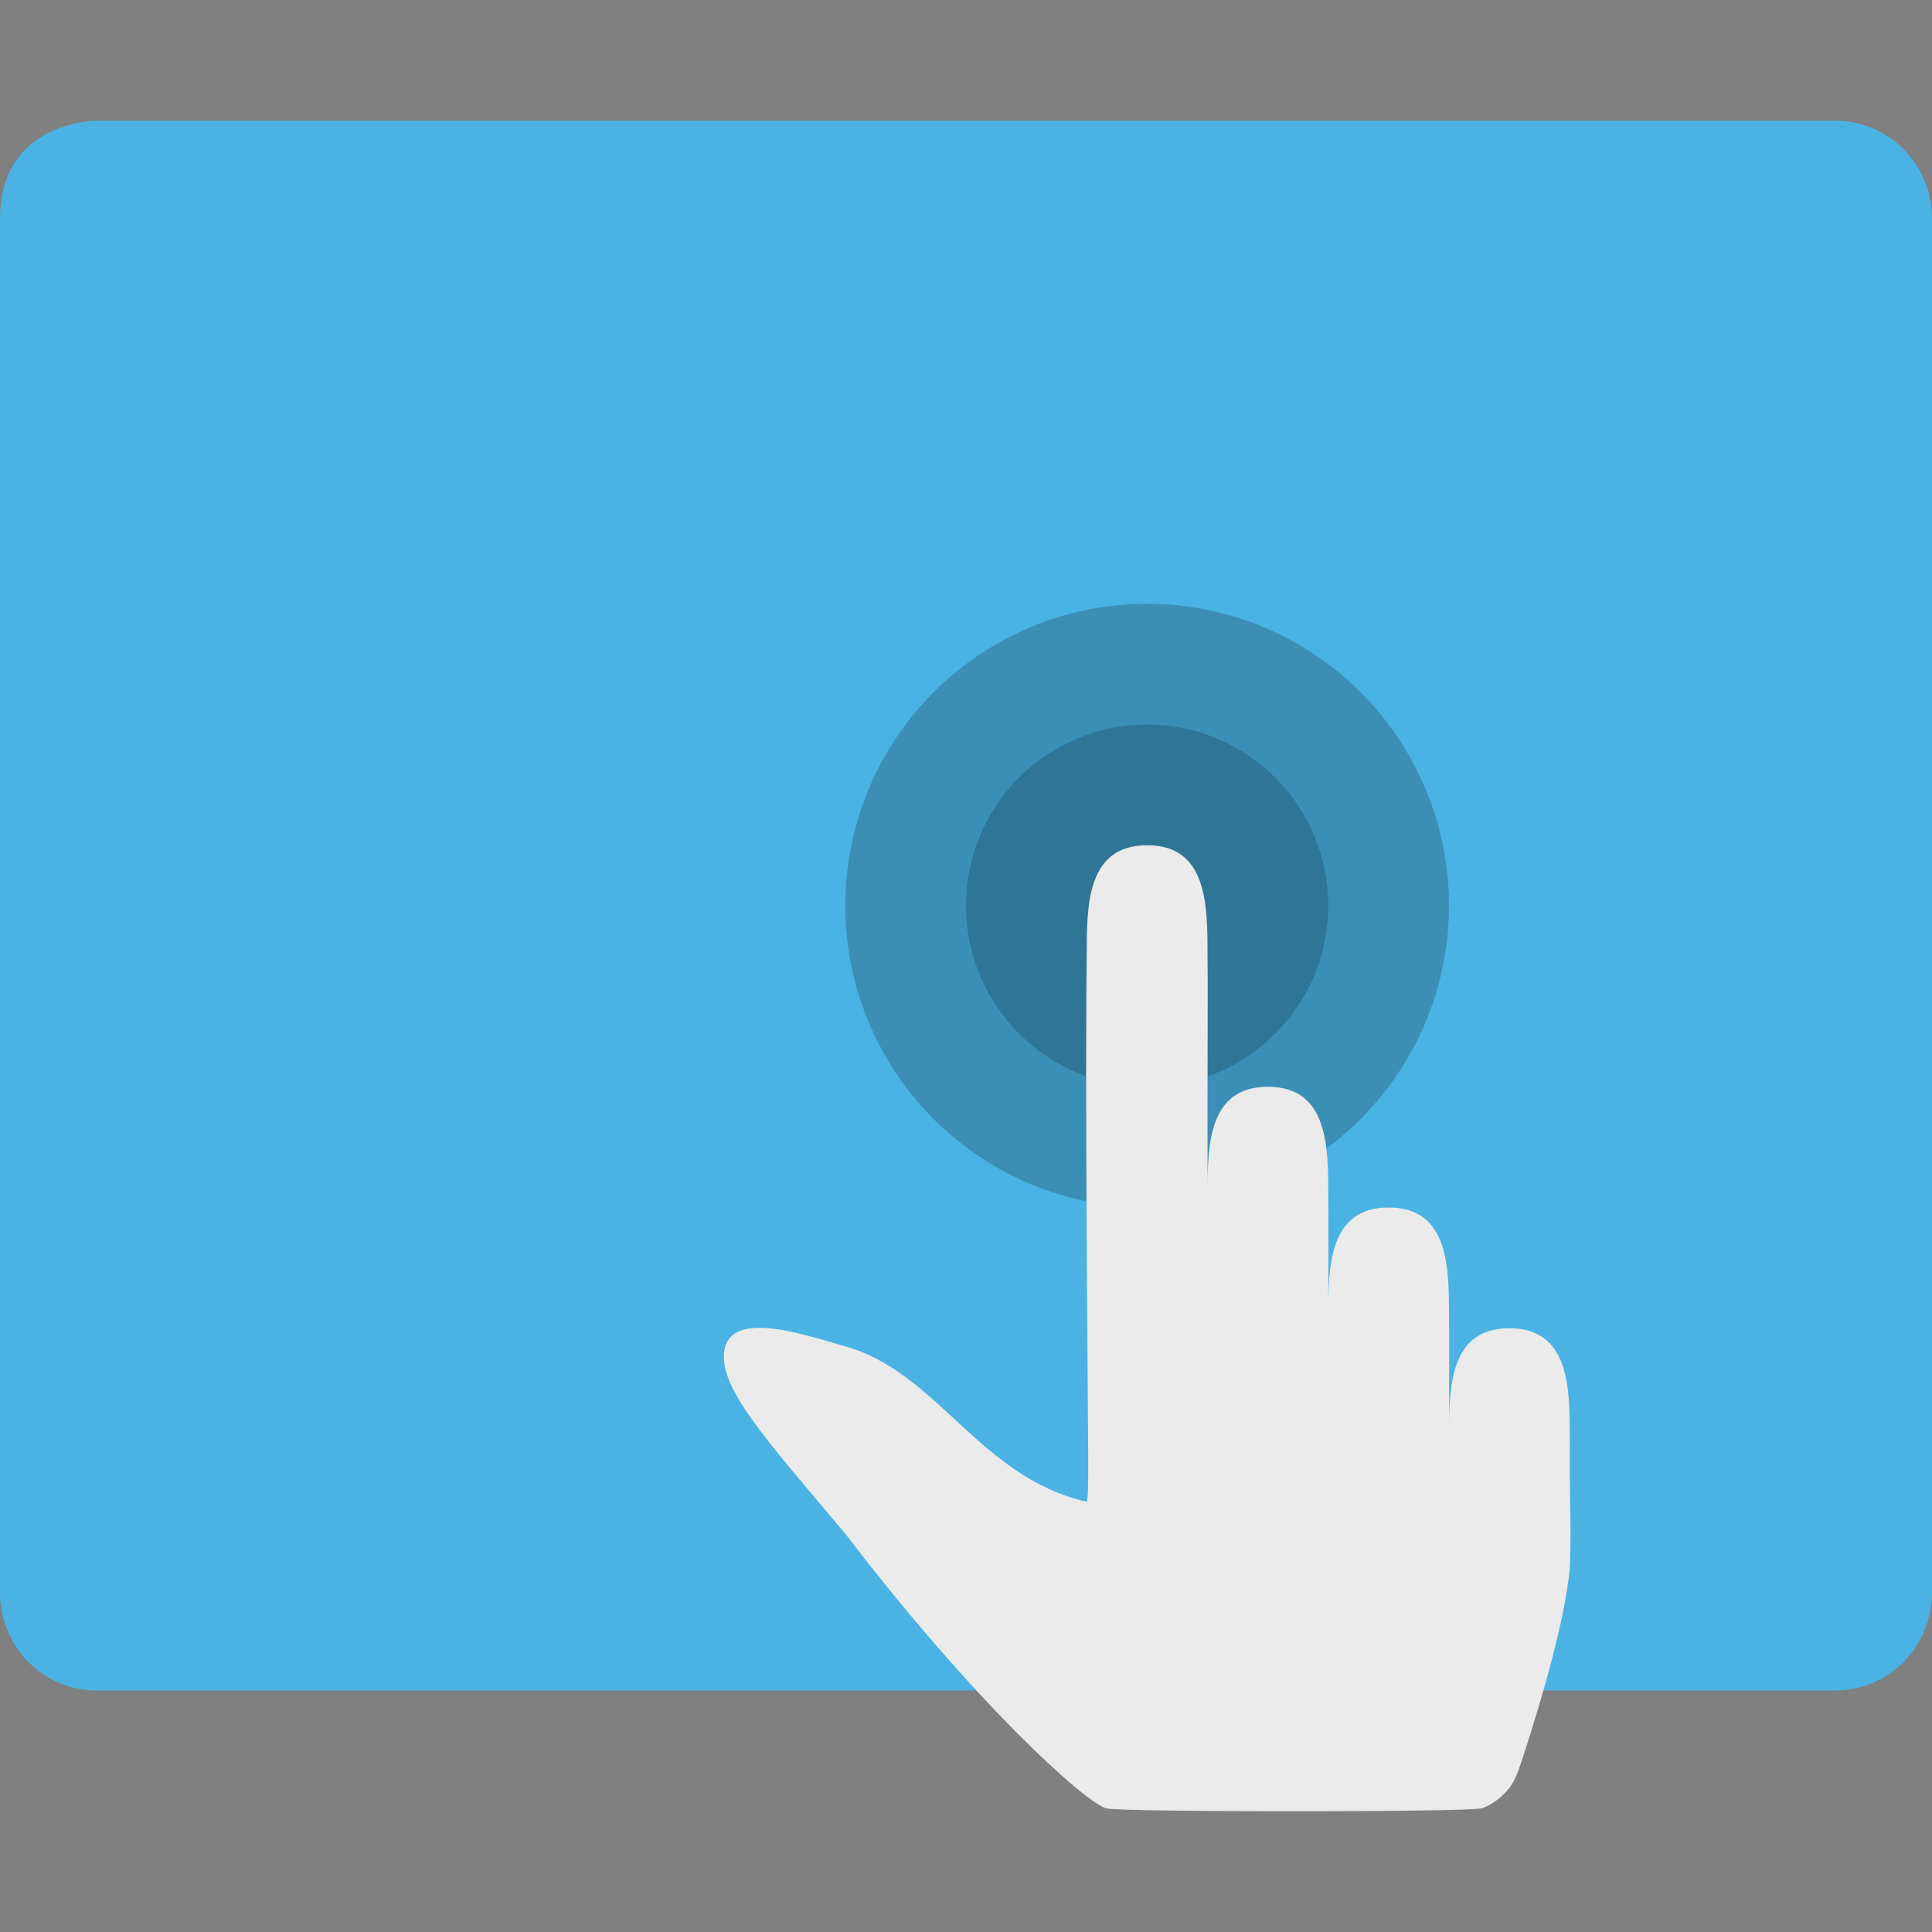<svg xmlns="http://www.w3.org/2000/svg" width="16" height="16" version="1">
 <rect width="100%" height="100%" fill="#808080" stroke="none"/>
 <path style="fill:#4ab3e4" d="M 0.8,1 C 0.8,1 0,1 0,1.812 v 11.375 C 0,13.638 0.357,14 0.8,14 H 15.2 C 15.643,14 16,13.638 16,13.188 V 1.812 C 16,1.362 15.643,1 15.2,1 Z"/>
 <circle style="opacity:0.2" cx="9.5" cy="7.5" r="2.5"/>
 <circle style="opacity:0.2;fill:#041218" cx="9.5" cy="7.5" r="1.5"/>
 <path style="fill:#ebebeb" d="m 9.5,7 c -0.5,0 -0.5,0.5 -0.5,0.9 -0.006,0.353 -0.007,1.389 0,2.477 0.011,1.738 0.021,1.985 0,2.06 -0.888,-0.202 -1.236,-1.074 -2,-1.287 -0.321,-0.09 -0.939,-0.309 -1,0.028 -0.055,0.305 0.325,0.722 1,1.523 1.061,1.388 1.98,2.224 2.162,2.275 0.111,0.032 2.992,0.032 3.107,0 0.052,-0.014 0.128,-0.062 0.182,-0.115 0.076,-0.075 0.103,-0.129 0.162,-0.311 0.168,-0.52 0.339,-1.111 0.387,-1.55 0.012,-0.287 0.003,-0.528 0,-0.789 0,-0.515 0.004,-0.121 0,-0.311 0,-0.4 0,-0.9 -0.5,-0.9 -0.5,0 -0.5,0.5 -0.5,0.9 8.62e-4,-0.404 0.003,-0.855 0,-1 0,-0.4 0,-0.9 -0.5,-0.9 -0.5,0 -0.5,0.5 -0.5,0.9 8.62e-4,-0.404 0.003,-0.855 0,-1 0,-0.4 0,-0.9 -0.5,-0.9 -0.5,0 -0.5,0.5 -0.5,0.9 0.001,-0.22 0,-0.275 0,-0.689 0,-0.515 0.004,-1.121 0,-1.311 0,-0.4 0,-0.9 -0.5,-0.9 z"/>
</svg>

